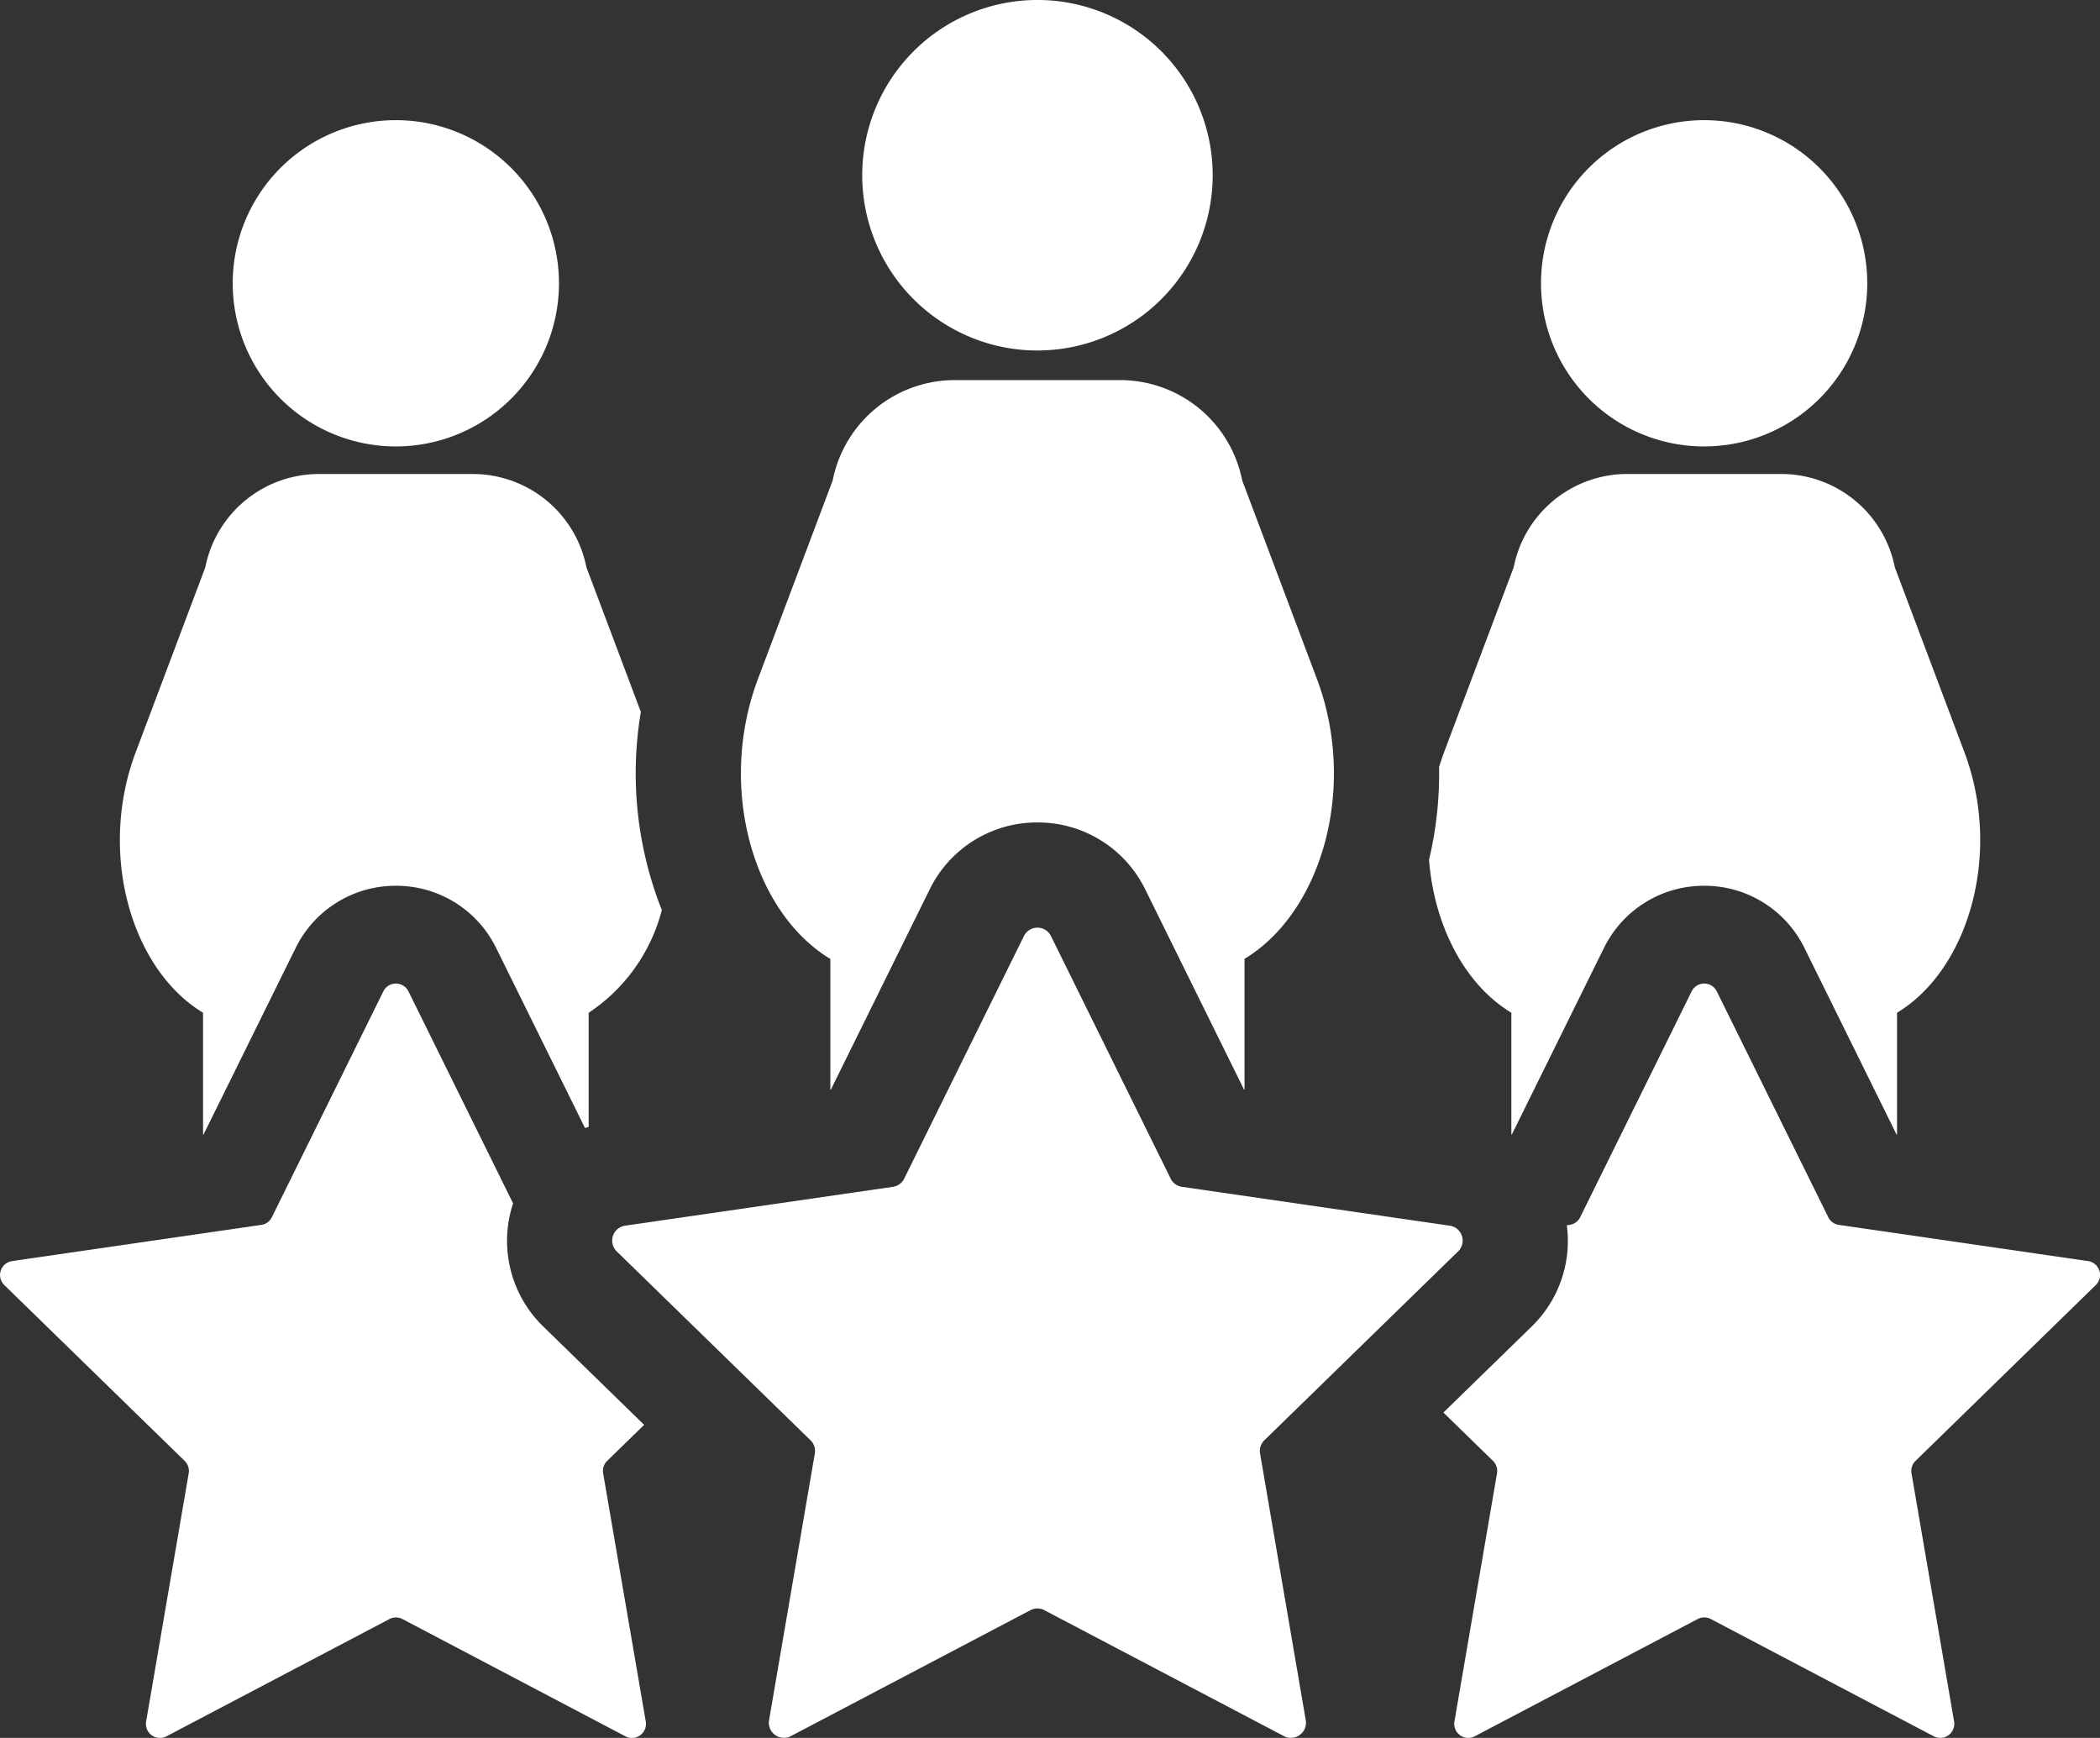 <svg xmlns="http://www.w3.org/2000/svg" width="102.713" height="85" viewBox="0 0 102.713 85">
  <rect x="0" y="0" width="102.713" height="85" fill="#333333" stroke="none"/>
  <path id="experts" d="M771.952-2815.275a7.979,7.979,0,0,0,7.979-7.979,7.979,7.979,0,0,0-7.979-7.979,7.979,7.979,0,0,0-7.979,7.979A7.979,7.979,0,0,0,771.952-2815.275Zm-9.429,27.7v5.952l.024,0,4.5-9.113a5.44,5.44,0,0,1,4.908-3.051,5.438,5.438,0,0,1,4.907,3.05h0l4.343,8.8c.059-.022.119-.04.178-.06v-5.577a8.629,8.629,0,0,0,3.579-5.025,18.125,18.125,0,0,1-1.026-9.691l-2.661-7.069a5.665,5.665,0,0,0-5.557-4.567h-7.529a5.665,5.665,0,0,0-5.557,4.567l-3.4,9.031C757.362-2795.367,759.018-2789.691,762.523-2787.577Zm63.99,0v5.952l.024,0,4.5-9.113a5.439,5.439,0,0,1,4.908-3.051,5.438,5.438,0,0,1,4.907,3.05h0l4.5,9.113.024,0v-5.952c3.5-2.114,5.159-7.79,3.293-12.754l-3.4-9.031a5.665,5.665,0,0,0-5.557-4.567h-7.529a5.665,5.665,0,0,0-5.557,4.567l-3.4,9.031c-.092.244-.172.49-.248.736a18.2,18.2,0,0,1-.491,4.534C822.734-2791.843,824.23-2788.954,826.513-2787.577Zm9.429-27.7a7.979,7.979,0,0,0,7.979-7.979,7.979,7.979,0,0,0-7.979-7.979,7.979,7.979,0,0,0-7.979,7.979A7.979,7.979,0,0,0,835.943-2815.275ZM855.1-2774.26a.687.687,0,0,0-.38-1.171l-12.191-1.771a.682.682,0,0,1-.516-.375l-5.452-11.045a.685.685,0,0,0-1.23,0l-5.452,11.045a.681.681,0,0,1-.517.375l-.136.02a5.835,5.835,0,0,1-1.727,4.959l-4.309,4.2,2.422,2.362a.686.686,0,0,1,.2.606l-2.083,12.141a.686.686,0,0,0,1,.722l10.9-5.732a.685.685,0,0,1,.638,0l10.9,5.732a.686.686,0,0,0,1-.722l-2.083-12.141a.686.686,0,0,1,.2-.606Zm-73.009,9.205a.685.685,0,0,1,.2-.606l1.806-1.76-4.925-4.8a5.843,5.843,0,0,1-1.488-6.027l0-.011-5.114-10.362a.685.685,0,0,0-1.23,0l-5.452,11.045a.682.682,0,0,1-.516.375l-12.191,1.771a.687.687,0,0,0-.38,1.171l8.82,8.6a.687.687,0,0,1,.2.606l-2.083,12.141a.686.686,0,0,0,1,.722l10.9-5.732a.685.685,0,0,1,.638,0l10.9,5.732a.686.686,0,0,0,1-.722Zm11.113-25.157v6.394l.026,0,4.831-9.789a5.843,5.843,0,0,1,5.273-3.277,5.841,5.841,0,0,1,5.272,3.276h0l4.831,9.789.025,0v-6.394c3.766-2.271,5.544-8.369,3.537-13.7l-3.651-9.7a6.086,6.086,0,0,0-5.97-4.906h-8.089a6.085,6.085,0,0,0-5.97,4.906l-3.652,9.7C787.658-2798.581,789.436-2792.482,793.2-2790.211Zm10.13-29.756a8.572,8.572,0,0,0,8.571-8.571,8.572,8.572,0,0,0-8.571-8.572,8.572,8.572,0,0,0-8.571,8.572A8.572,8.572,0,0,0,803.331-2819.967Zm10.888,53.951a.732.732,0,0,1,.212-.651l9.475-9.237a.737.737,0,0,0-.408-1.257l-13.095-1.9a.736.736,0,0,1-.556-.4l-5.856-11.866a.737.737,0,0,0-1.322,0l-5.857,11.866a.736.736,0,0,1-.555.4l-13.095,1.9a.737.737,0,0,0-.409,1.257l9.476,9.237a.738.738,0,0,1,.212.651l-2.238,13.043a.737.737,0,0,0,1.069.776l11.713-6.157a.734.734,0,0,1,.686,0l11.713,6.157a.737.737,0,0,0,1.07-.776Z" transform="translate(-752.591 2837.11)" fill="#fff"/>
</svg>
